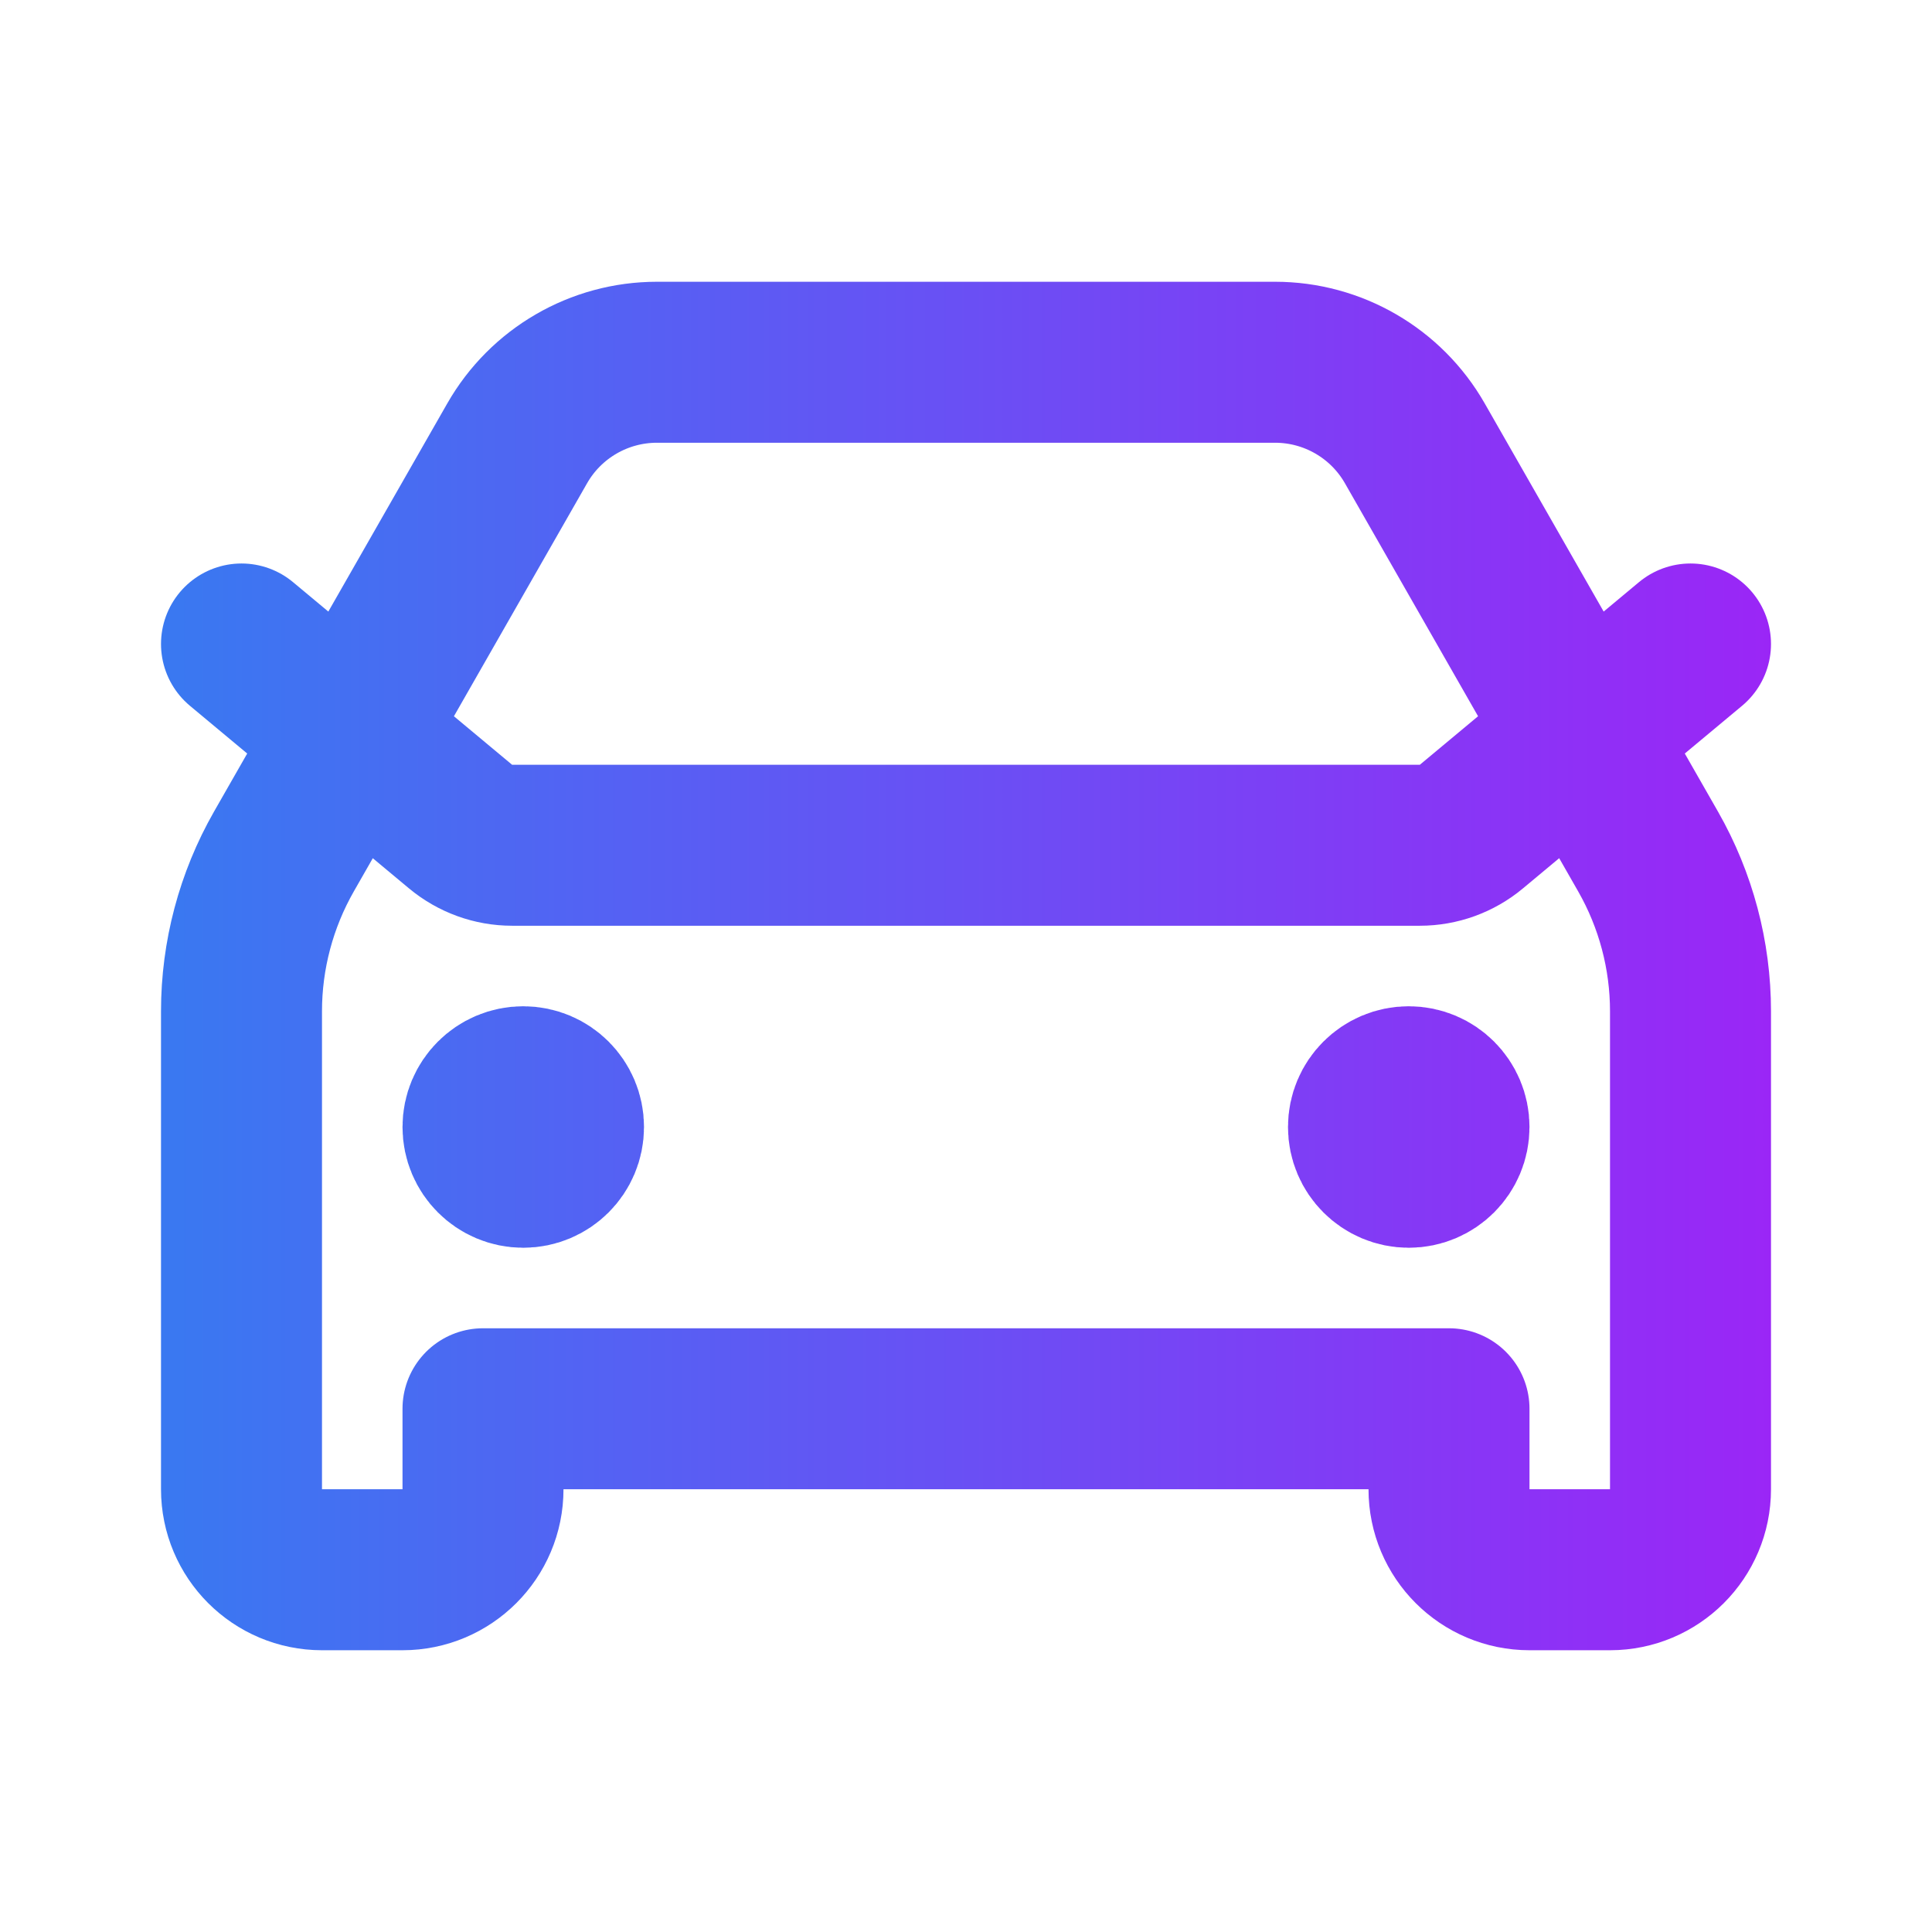 <svg width="40" height="40" viewBox="0 0 40 40" fill="none" xmlns="http://www.w3.org/2000/svg">
<path d="M5 13.333L9.536 17.114C9.836 17.363 10.213 17.5 10.603 17.5H29.396C29.787 17.5 30.164 17.363 30.463 17.114L35 13.333M10.833 23.333H10.85M29.167 23.333H29.183M13.601 7.5H26.399C27.595 7.5 28.7 8.141 29.293 9.18L34.122 17.63C34.697 18.637 35 19.777 35 20.937V30.833C35 31.754 34.254 32.5 33.333 32.5H31.667C30.746 32.5 30 31.754 30 30.833V29.167H10V30.833C10 31.754 9.254 32.5 8.333 32.5H6.667C5.746 32.5 5 31.754 5 30.833V20.937C5 19.777 5.303 18.637 5.878 17.63L10.707 9.18C11.3 8.141 12.405 7.5 13.601 7.5ZM11.667 23.333C11.667 23.794 11.294 24.167 10.833 24.167C10.373 24.167 10 23.794 10 23.333C10 22.873 10.373 22.5 10.833 22.5C11.294 22.5 11.667 22.873 11.667 23.333ZM30 23.333C30 23.794 29.627 24.167 29.167 24.167C28.706 24.167 28.333 23.794 28.333 23.333C28.333 22.873 28.706 22.5 29.167 22.5C29.627 22.5 30 22.873 30 23.333Z" stroke="url(#paint0_linear_2334_19621)" stroke-width="3.333" stroke-linecap="round" stroke-linejoin="round"/>
<defs>
<linearGradient id="paint0_linear_2334_19621" x1="-4.886" y1="20" x2="39.943" y2="20" gradientUnits="userSpaceOnUse">
<stop stop-color="#218DF0"/>
<stop offset="1" stop-color="#A41EF7"/>
</linearGradient>
</defs>
</svg>
